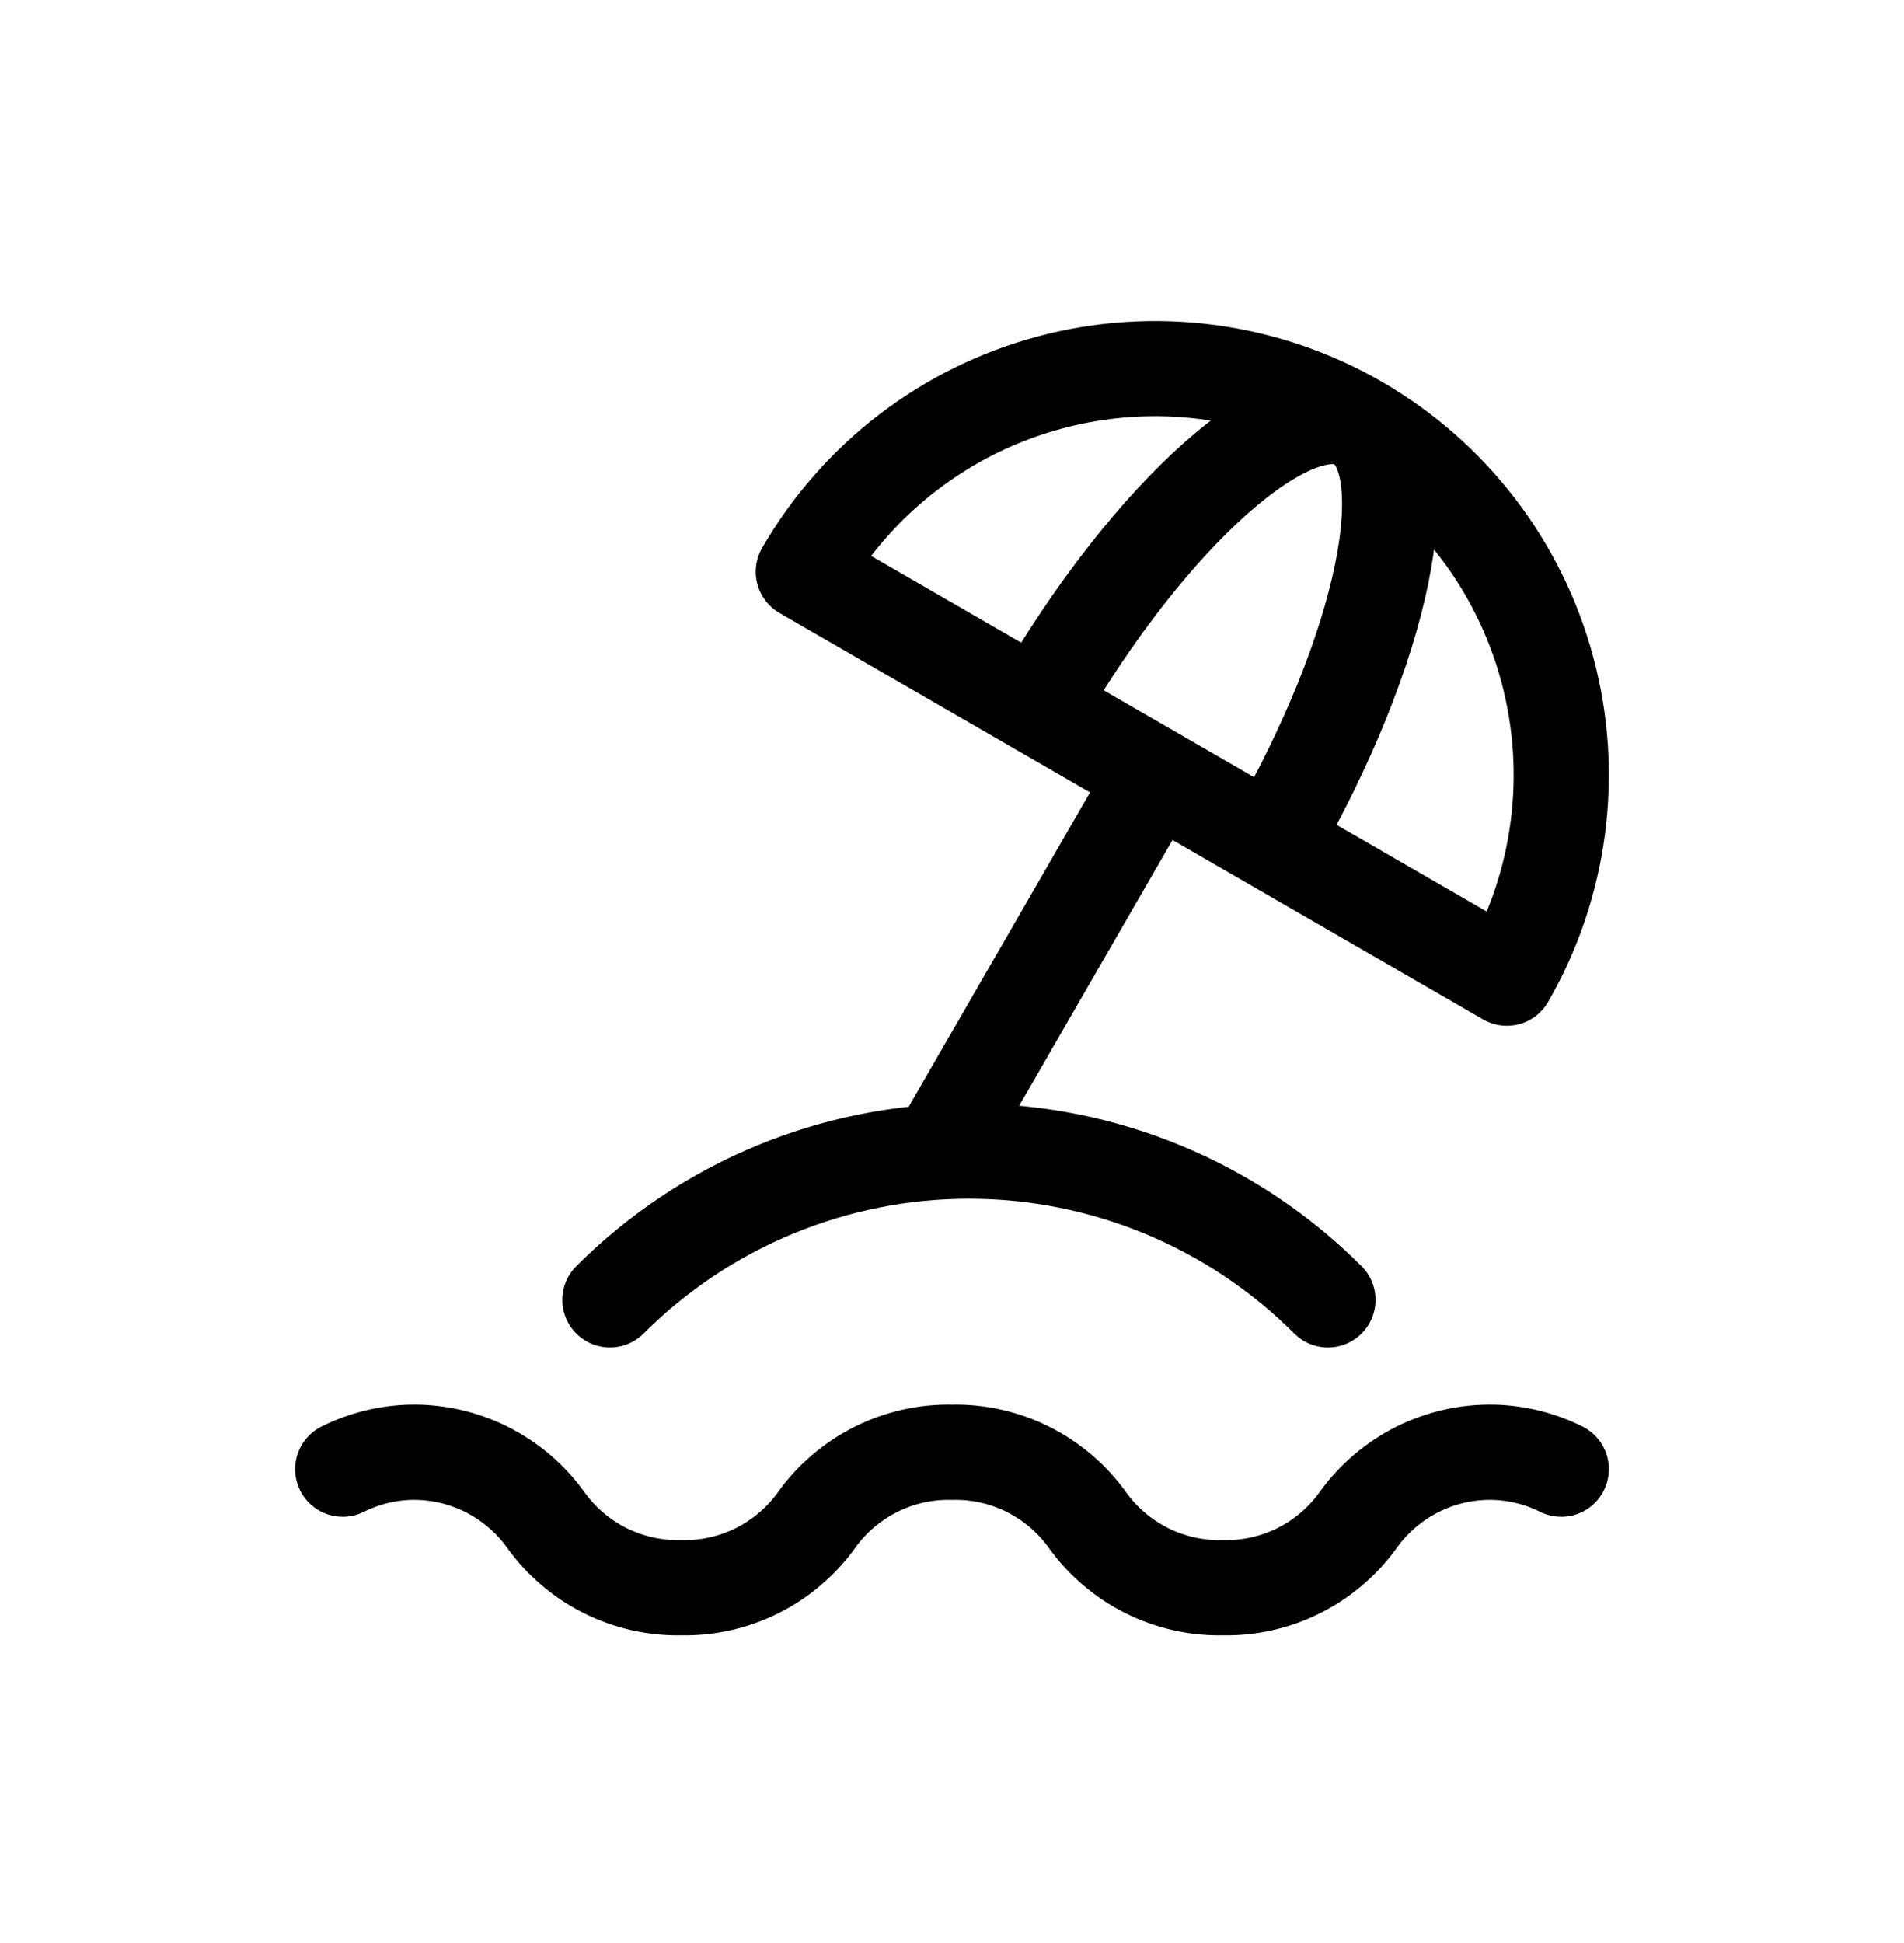 <svg width="50" height="51" viewBox="0 0 50 51" fill="none" xmlns="http://www.w3.org/2000/svg">
<g clip-path="url(#clip0_209_172)">
<path d="M34.872 34.119C32.372 31.619 28.98 30.214 25.444 30.214C21.909 30.214 18.517 31.619 16.017 34.119M35.667 11.104C33.217 9.69 30.305 9.307 27.573 10.039C24.84 10.771 22.511 12.558 21.096 15.008L39.571 25.675C40.985 23.225 41.368 20.313 40.636 17.581C39.904 14.848 38.117 12.519 35.667 11.104ZM35.667 11.104C37.368 12.086 36.36 17.017 33.412 22.119M35.667 11.104C33.965 10.123 30.2 13.462 27.254 18.564M30.333 20.341L25 29.579M9 38.563C9.553 38.288 10.16 38.136 10.778 38.119C11.47 38.104 12.156 38.259 12.775 38.568C13.395 38.878 13.93 39.334 14.333 39.897C14.737 40.459 15.272 40.915 15.891 41.225C16.511 41.535 17.197 41.689 17.889 41.674C18.581 41.689 19.267 41.535 19.886 41.225C20.506 40.915 21.041 40.459 21.444 39.897C21.848 39.334 22.383 38.878 23.003 38.568C23.622 38.259 24.308 38.104 25 38.119C25.692 38.104 26.378 38.259 26.997 38.568C27.617 38.878 28.152 39.334 28.556 39.897C28.959 40.459 29.494 40.915 30.114 41.225C30.733 41.535 31.419 41.689 32.111 41.674C32.803 41.689 33.489 41.535 34.109 41.225C34.728 40.915 35.263 40.459 35.667 39.897C36.071 39.334 36.605 38.878 37.225 38.568C37.844 38.259 38.53 38.104 39.222 38.119C39.84 38.136 40.447 38.288 41 38.563" stroke="#A58B64" style="stroke:#A58B64;stroke:color(display-p3 0.647 0.545 0.392);stroke-opacity:1;" stroke-width="2.5" stroke-linecap="round" stroke-linejoin="round"/>
</g>
<defs>
<clipPath id="clip0_209_172">
<rect width="50" height="50" fill="white" style="fill:white;fill-opacity:1;" transform="translate(0 0.675)"/>
</clipPath>
</defs>
</svg>

